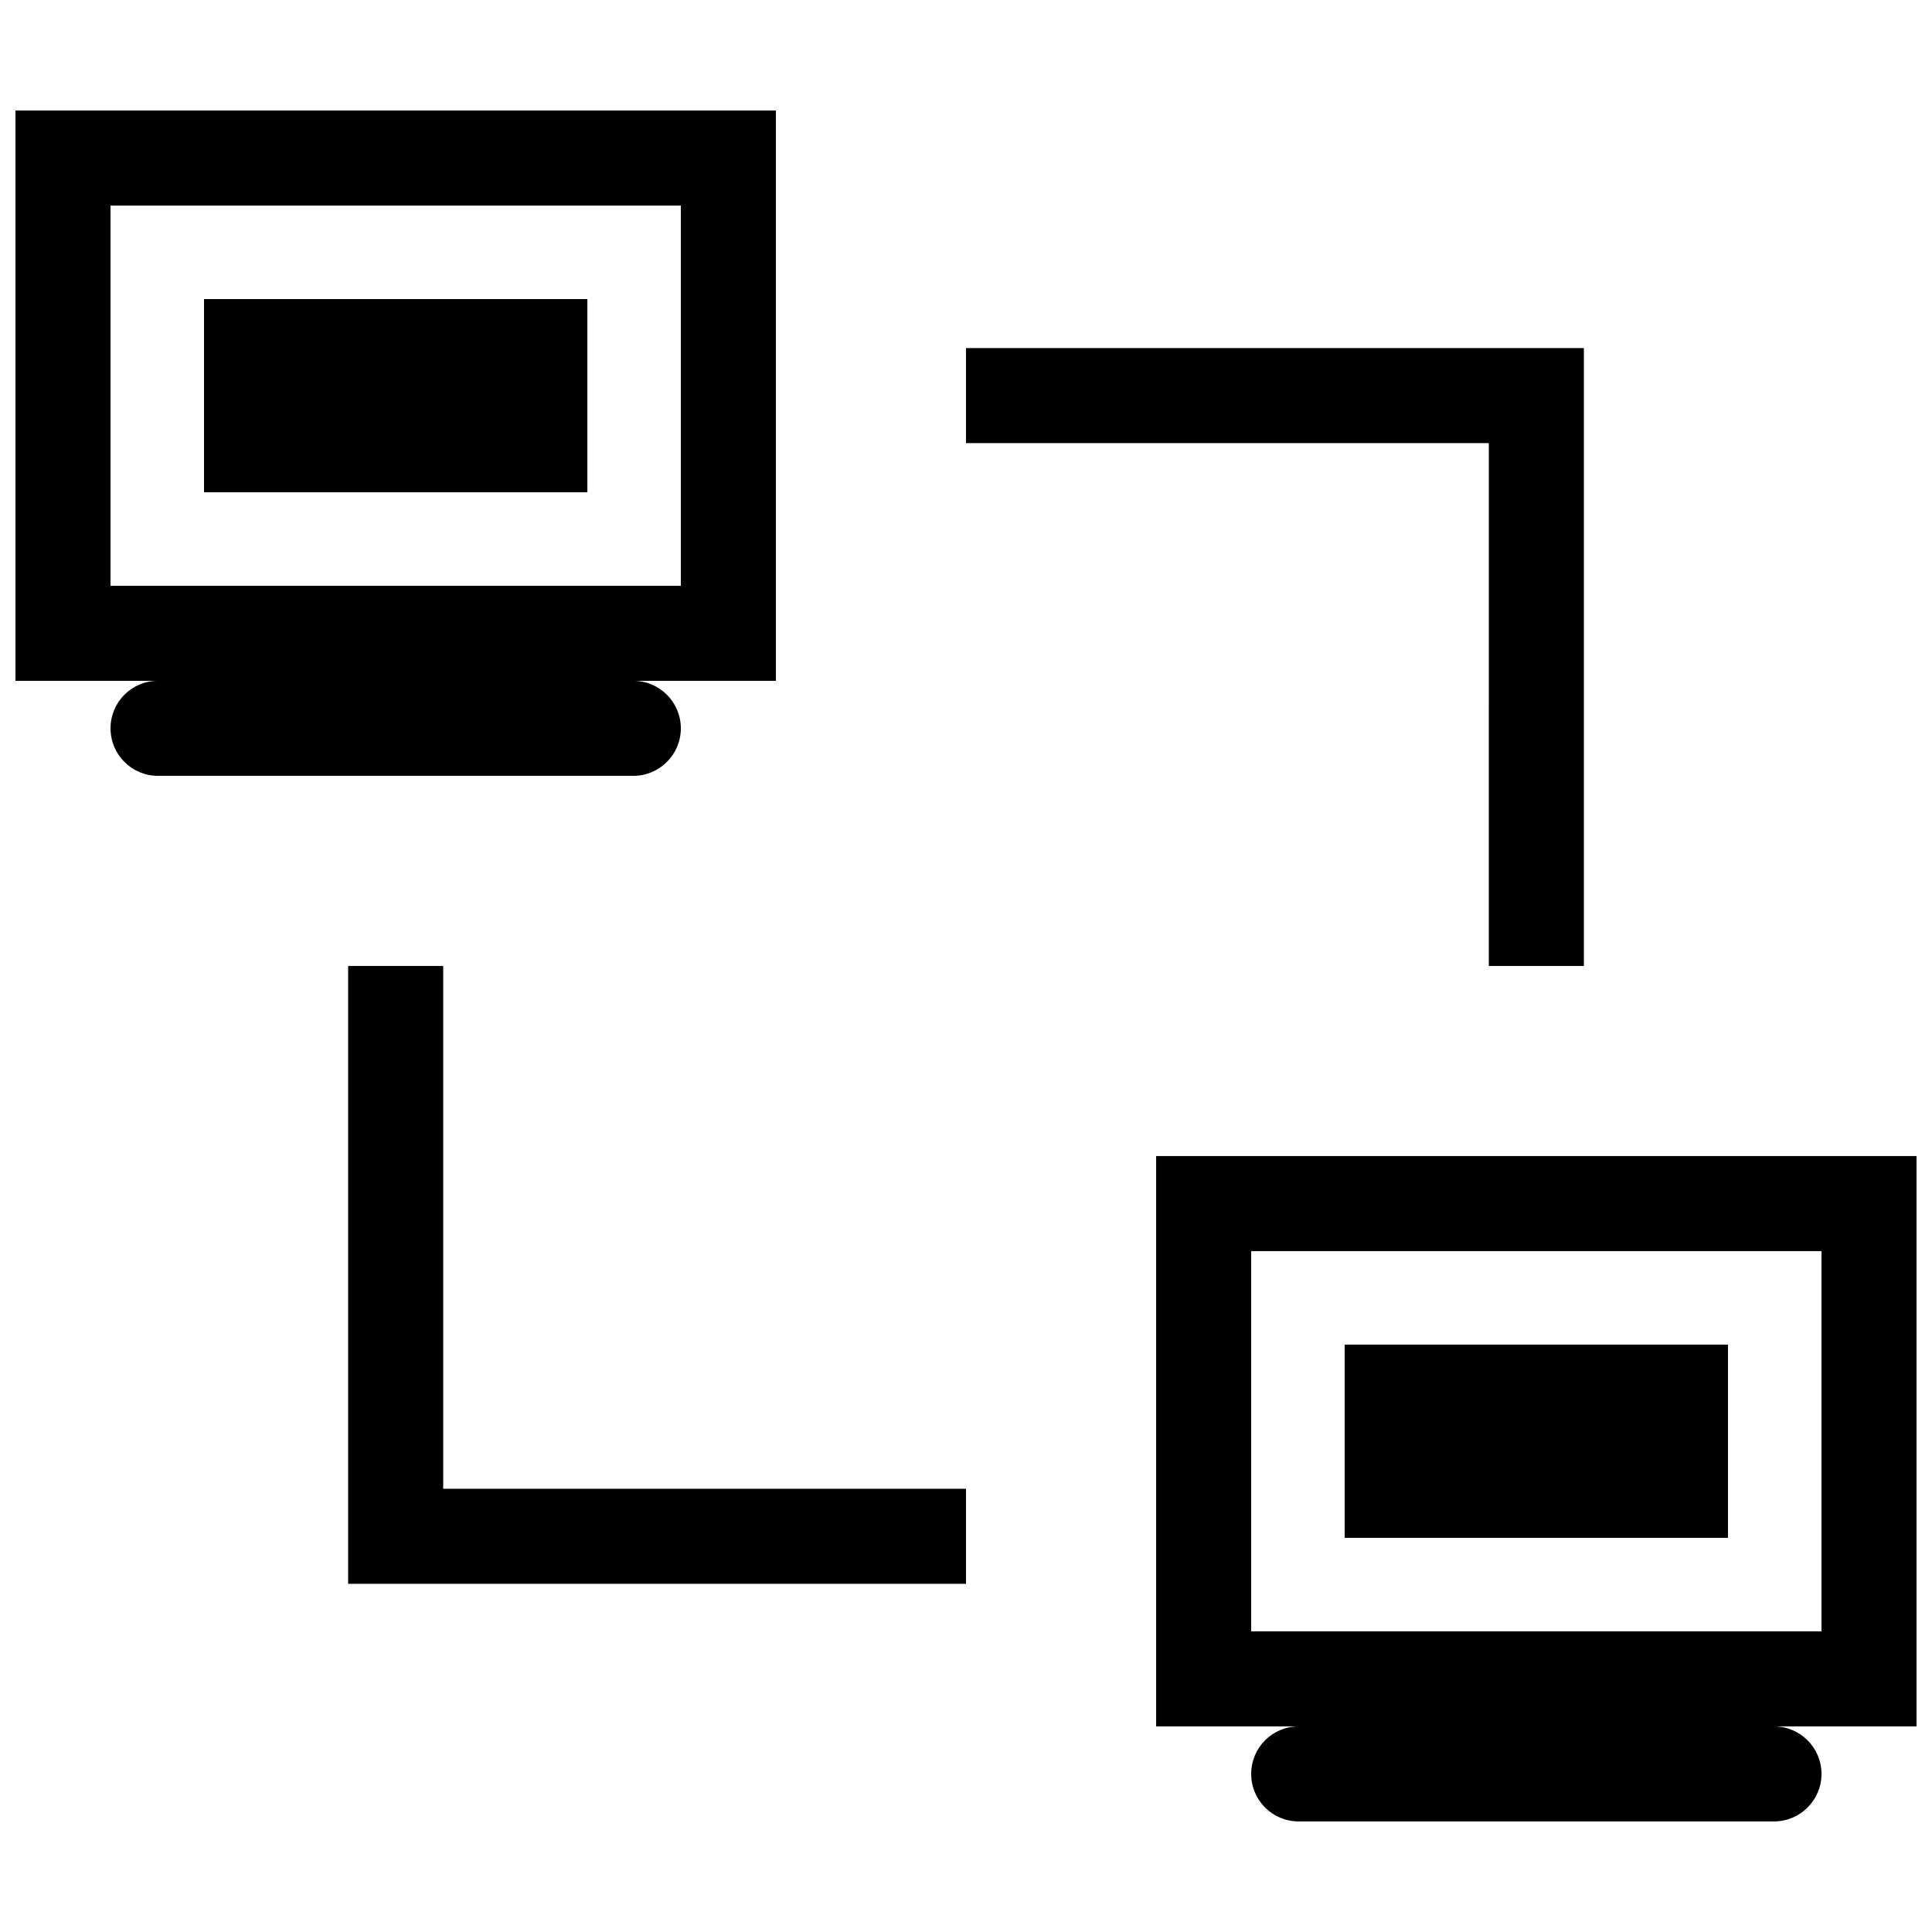 <?xml version="1.0" encoding="UTF-8"?>
<!-- Uploaded to: SVG Repo, www.svgrepo.com, Generator: SVG Repo Mixer Tools -->
<svg width="800px" height="800px" version="1.1" viewBox="144 144 512 512" xmlns="http://www.w3.org/2000/svg">
 <defs>
  <clipPath id="a">
   <path d="m148.09 173h503.81v454h-503.81z"/>
  </clipPath>
 </defs>
 <g clip-path="url(#a)">
  <path d="m324.43 337.02c0-6.961-5.656-12.594-12.594-12.594l37.785-0.004v-151.14h-201.52v151.14h37.785c-6.988-0.004-12.594 5.629-12.594 12.594 0 6.961 5.606 12.594 12.594 12.594h125.95c6.938 0 12.594-5.633 12.594-12.594zm-151.14-37.785v-100.76h151.14v100.76zm24.777-75.984h101.59v51.207h-101.59zm453.84 227.12h-201.52v151.14h37.785c-6.988 0-12.594 5.633-12.594 12.594 0 6.961 5.606 12.594 12.594 12.594h125.95c6.938 0 12.594-5.633 12.594-12.594 0-6.961-5.656-12.594-12.594-12.594h37.785zm-25.191 125.95h-151.14v-100.76h151.14zm-24.777-24.777h-101.59v-51.207h101.59zm-63.387-290.11h-138.55v-25.191h163.74v163.74h-25.191zm-277.1 277.1h138.55v25.191h-163.74v-163.74h25.191z"/>
 </g>
</svg>
